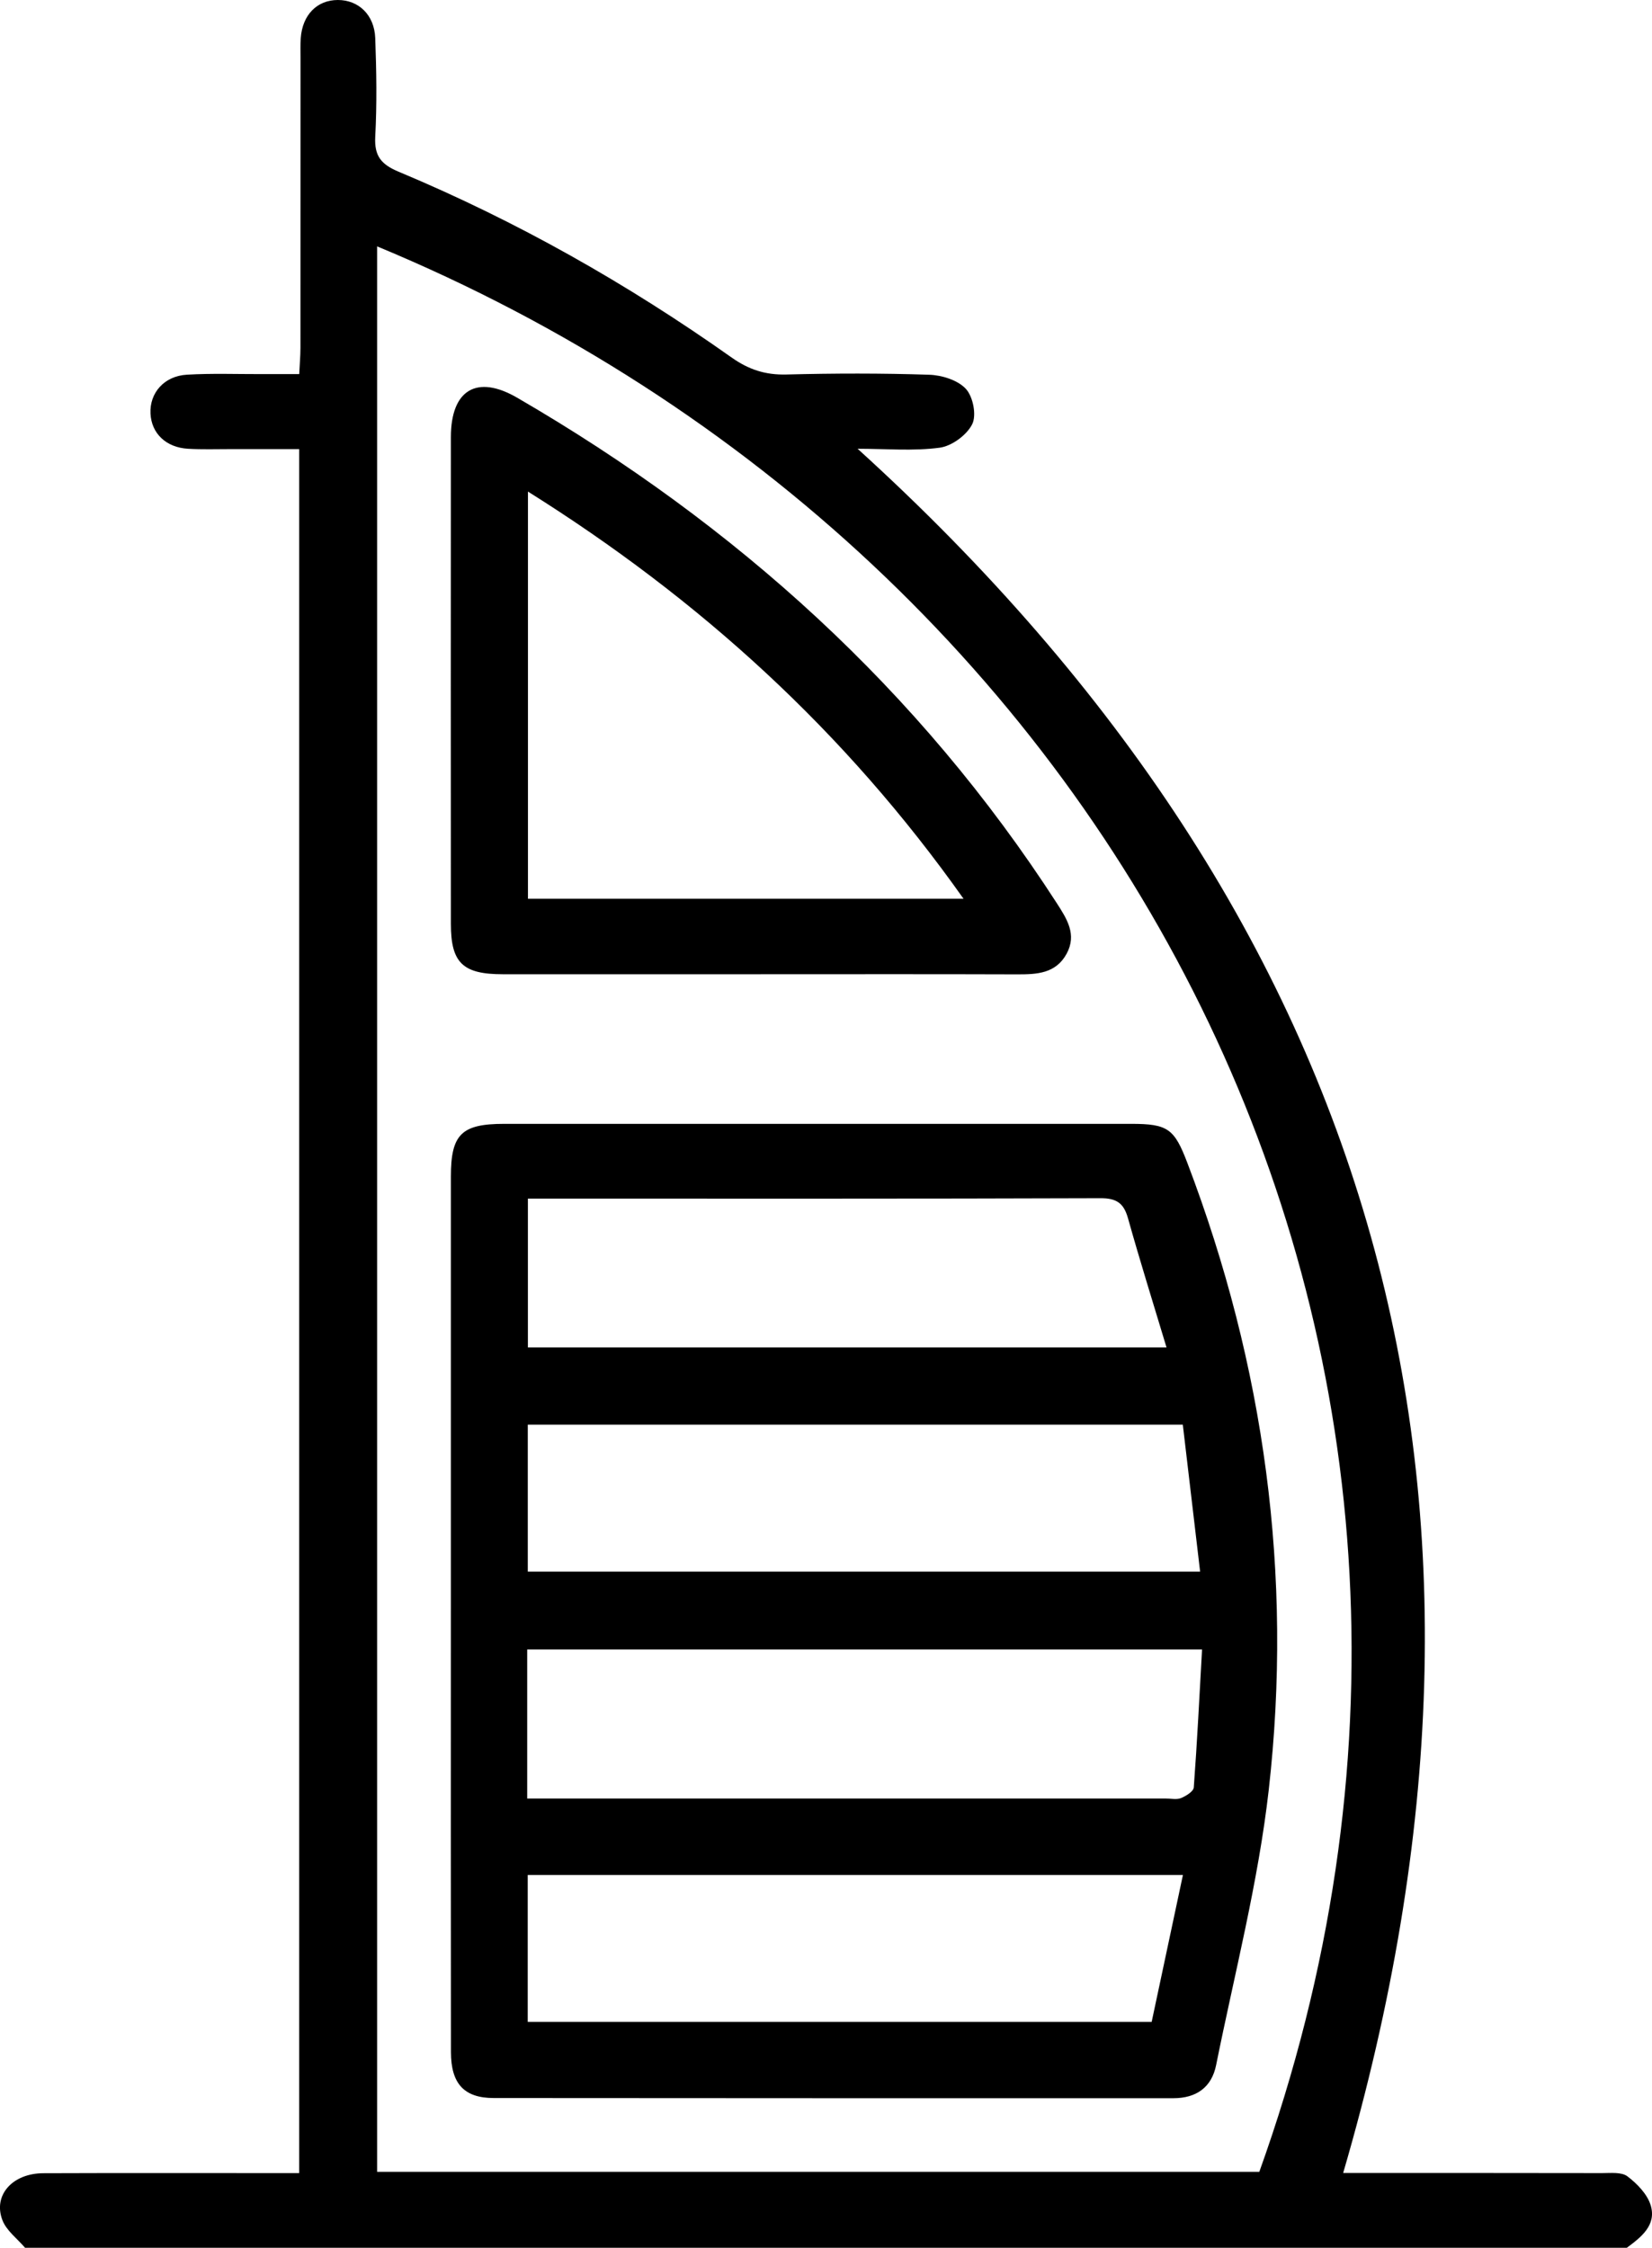 <?xml version="1.0" encoding="UTF-8"?>
<svg id="Layer_2" data-name="Layer 2" xmlns="http://www.w3.org/2000/svg" viewBox="0 0 281.68 383.29">
  <g id="Layer_1-2" data-name="Layer 1">
    <g>
      <path d="M4.29,383.29c-1.33-1.56-3.19-2.93-3.88-4.73-1.63-4.26,1.73-7.99,6.99-8,13.12-.05,26.25-.02,39.38-.02,1.34,0,2.69,0,4.23,0V76.58c-3.96,0-7.89,0-11.82,0-2.37,0-4.75,.08-7.12-.06-3.76-.21-6.25-2.62-6.41-6.01-.17-3.51,2.33-6.4,6.21-6.62,4.24-.25,8.5-.09,12.75-.1,1.99,0,3.98,0,6.4,0,.08-1.67,.21-3.1,.21-4.53,.01-16.47,0-32.93,.01-49.4,0-1.12-.04-2.25,.04-3.37C51.57,2.53,54.06,0,57.61,0c3.52,0,6.22,2.52,6.37,6.49,.21,5.61,.3,11.24,0,16.83-.17,3.3,1.02,4.72,4.01,5.97,20.11,8.41,38.99,19.1,56.77,31.68,2.92,2.06,5.76,2.98,9.31,2.89,8.12-.21,16.25-.23,24.37,.04,2.17,.07,4.89,.92,6.26,2.42,1.22,1.33,1.84,4.5,1.06,6.03-.93,1.85-3.49,3.72-5.55,3.99-4.49,.6-9.11,.18-13.98,.18,89.3,81.08,116.42,178.92,82.79,294,14.64,0,29.38-.01,44.12,.02,1.48,0,3.34-.21,4.35,.55,1.66,1.26,3.4,3.05,3.97,4.95,1.01,3.38-1.61,5.41-4.07,7.23H4.29Zm210.43-12.96C264.19,232.52,192.41,95.12,64.3,42.01V370.32H214.72Z"/>
      <path d="M76.88,274.34c0-24.57,0-49.15,0-73.72,0-7.22,1.8-8.99,9.11-8.99,35.63,0,71.25,0,106.88,0,6.28,0,7.37,.83,9.6,6.7,13.14,34.53,18.01,70.25,13.86,106.88-1.79,15.77-5.83,31.3-8.97,46.91-.76,3.79-3.37,5.65-7.29,5.65-38.63,0-77.25,.01-115.88-.03-5.07,0-7.29-2.46-7.3-7.82-.03-25.2-.01-50.39-.01-75.59Zm13,32.33h4.33c34.85,0,69.7,0,104.55,0,.87,0,1.85,.23,2.6-.07,.86-.35,2.14-1.14,2.19-1.82,.58-7.77,.96-15.55,1.41-23.52H89.89v25.41Zm111.79-63.74H89.99v25.05h114.64c-1.01-8.54-1.98-16.77-2.95-25.05Zm.03,76.77H89.98v25.05h106.39c1.77-8.33,3.51-16.47,5.33-25.05Zm-2.8-89.95c-2.27-7.54-4.53-14.75-6.57-22.03-.73-2.59-1.96-3.42-4.7-3.41-31.38,.11-62.75,.07-94.13,.07h-3.49v25.37h108.89Z"/>
      <path d="M129.57,166.12c-14.62,0-29.24,0-43.86,0-6.8,0-8.83-1.95-8.83-8.56-.01-27.68-.02-55.36,0-83.04,0-8.05,4.43-10.7,11.31-6.7,37.31,21.66,68.51,49.82,92,86.18,1.74,2.7,3.45,5.35,1.68,8.62-1.84,3.39-5.07,3.53-8.44,3.52-14.62-.05-29.24-.02-43.86-.02Zm34.72-12.87c-20.22-28.59-45.01-51.09-74.27-69.43v69.43h74.27Z"/>
    </g>
  </g>
</svg>